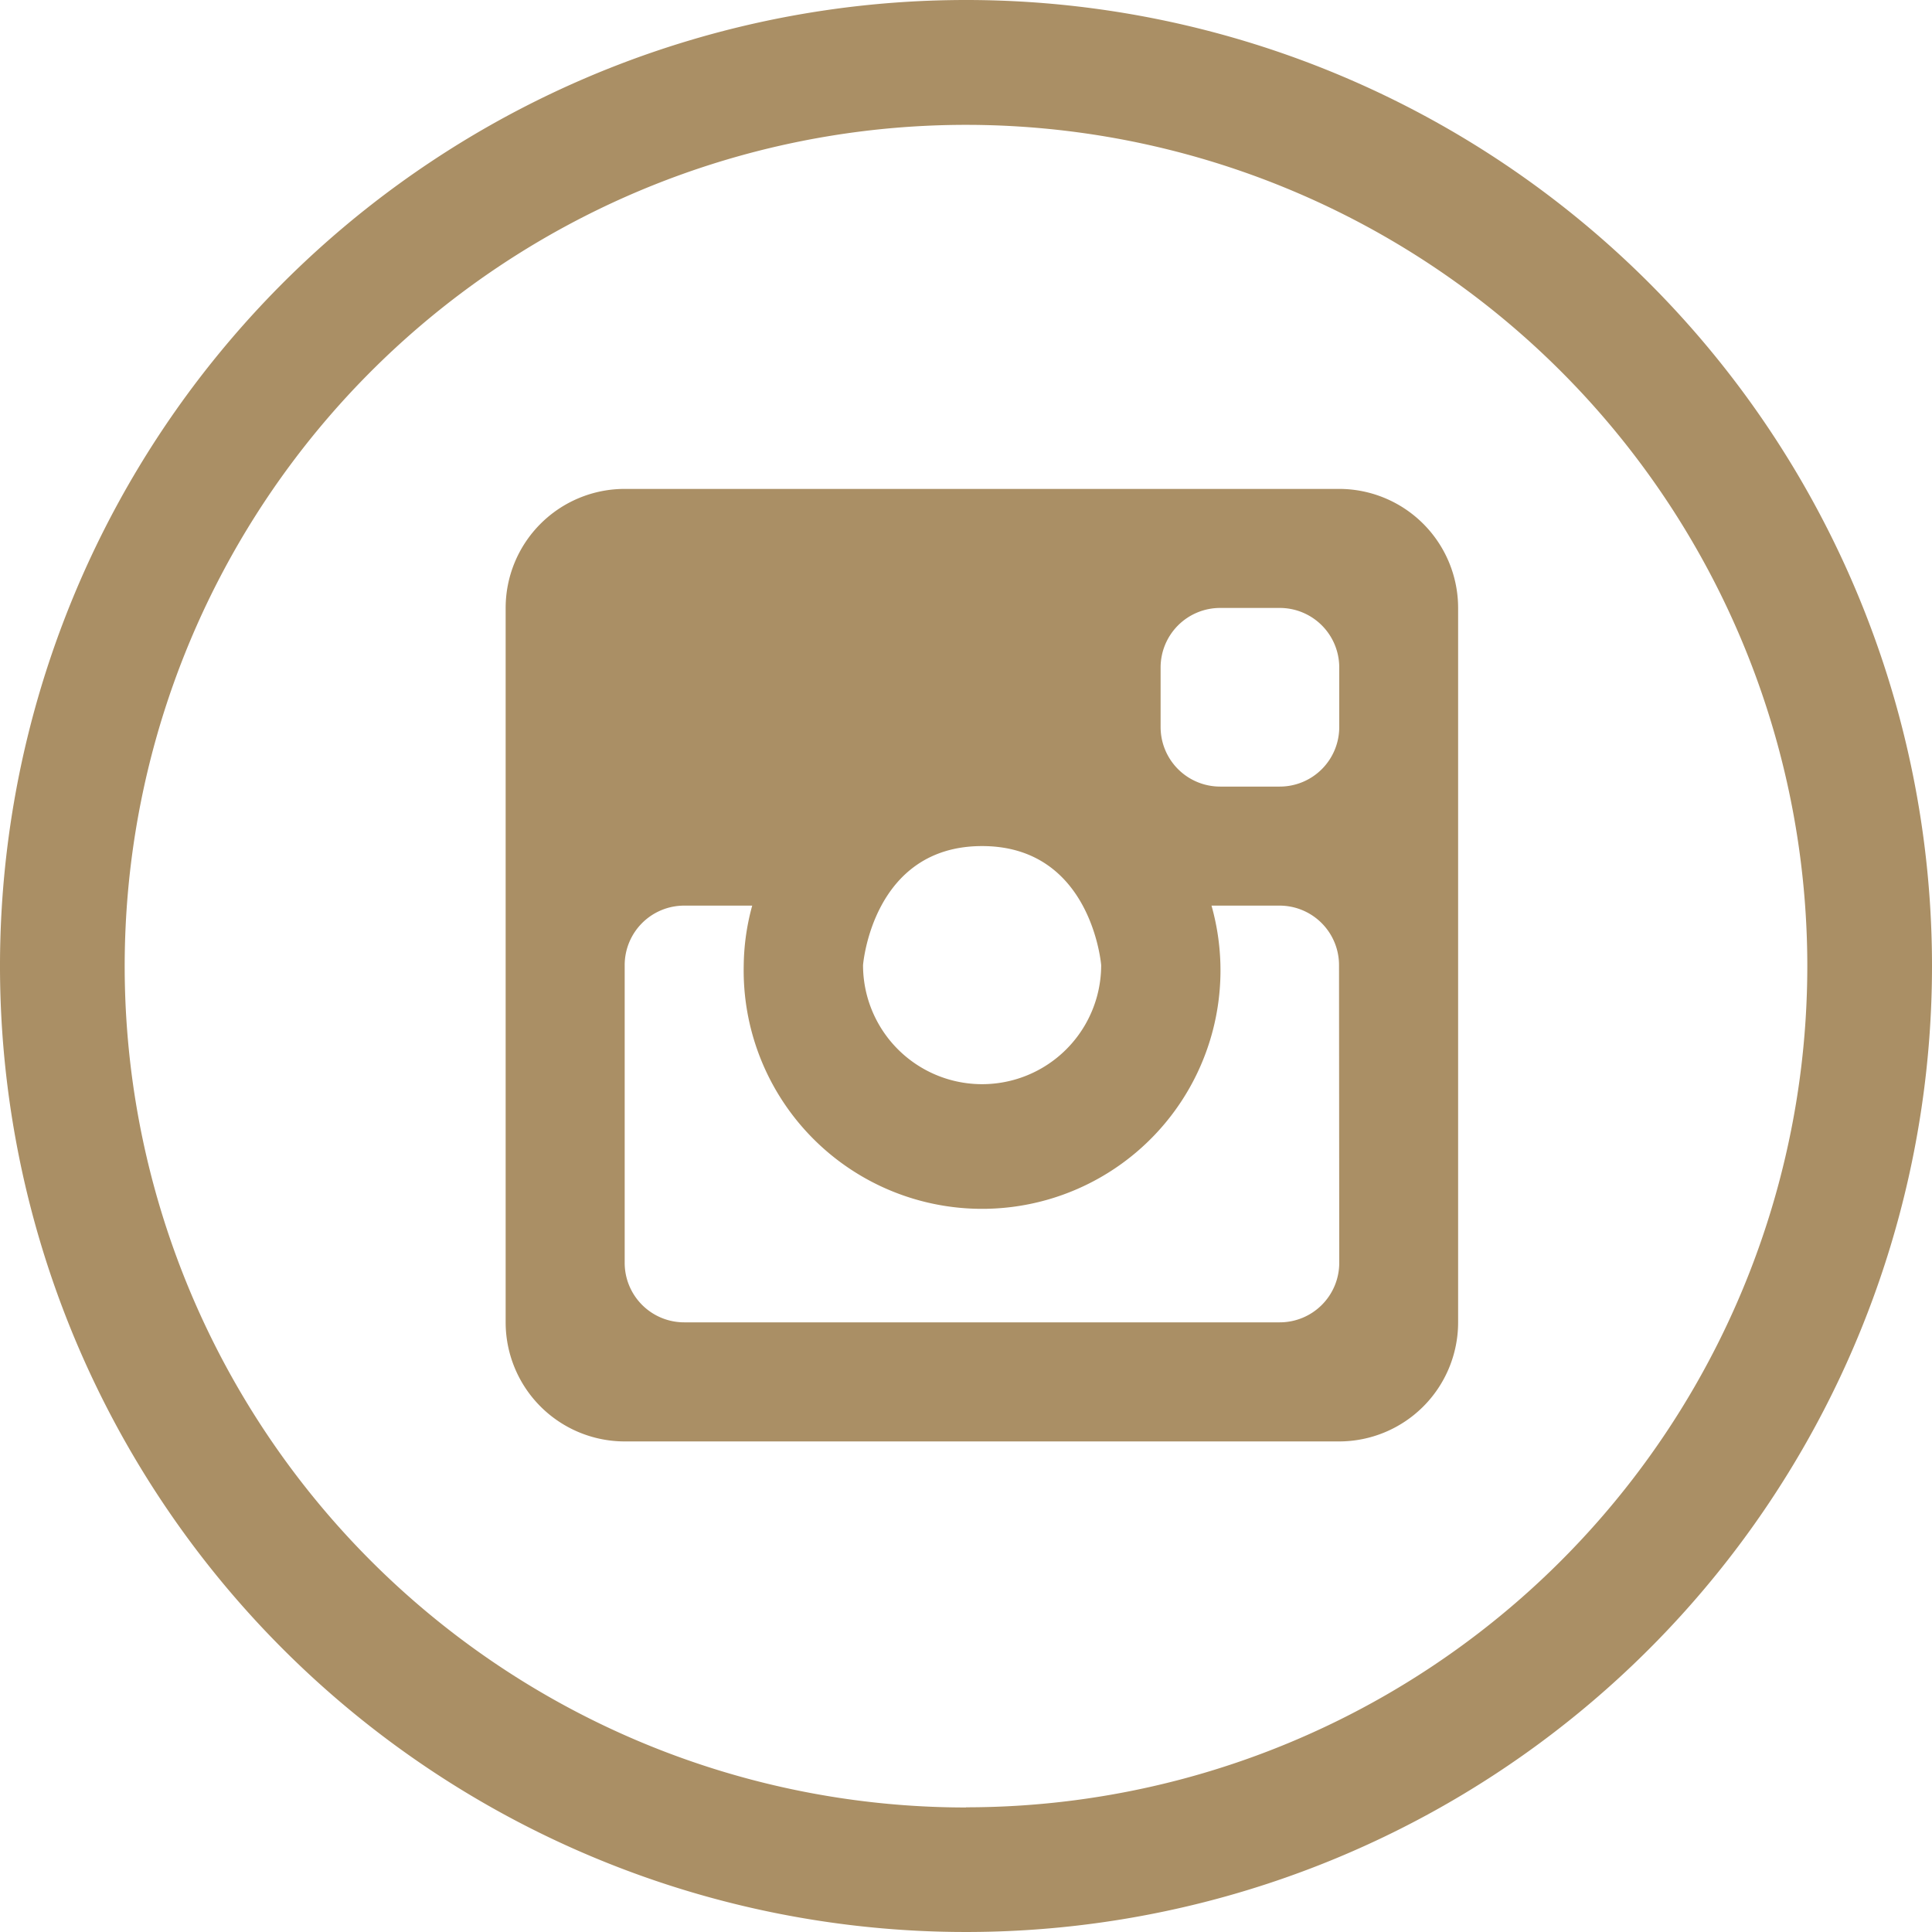 <svg xmlns="http://www.w3.org/2000/svg" width="34.846" height="34.846" viewBox="0 0 34.846 34.846">
  <g id="Group_13" data-name="Group 13" transform="translate(-210.77 -68.666)">
    <path id="Path_163" data-name="Path 163" d="M228.193,68.666a17.423,17.423,0,1,0,17.423,17.423A17.422,17.422,0,0,0,228.193,68.666Zm0,32.6a15.174,15.174,0,1,1,15.174-15.174A15.174,15.174,0,0,1,228.193,101.263Z" transform="translate(0)" fill="#aa8f65"/>
    <path id="Path_164" data-name="Path 164" d="M247.439,89.586H234.555a2.148,2.148,0,0,0-2.148,2.148v12.884a2.149,2.149,0,0,0,2.148,2.148h12.884a2.148,2.148,0,0,0,2.147-2.148V91.734A2.148,2.148,0,0,0,247.439,89.586ZM241,96.028c1.978,0,2.148,2.147,2.148,2.147a2.147,2.147,0,0,1-4.295,0S239.019,96.028,241,96.028Zm6.442,7.516a1.073,1.073,0,0,1-1.074,1.074H235.628a1.073,1.073,0,0,1-1.074-1.074V98.176a1.073,1.073,0,0,1,1.074-1.074h1.226a4.217,4.217,0,0,0-.153,1.074,4.3,4.3,0,1,0,8.437-1.074h1.226a1.073,1.073,0,0,1,1.074,1.074Zm0-9.663a1.073,1.073,0,0,1-1.074,1.074h-1.074a1.074,1.074,0,0,1-1.074-1.074V92.807a1.074,1.074,0,0,1,1.074-1.074h1.074a1.073,1.073,0,0,1,1.074,1.074Z" transform="translate(-12.517 -12.102)" fill="#aa8f65"/>
  </g>
</svg>
